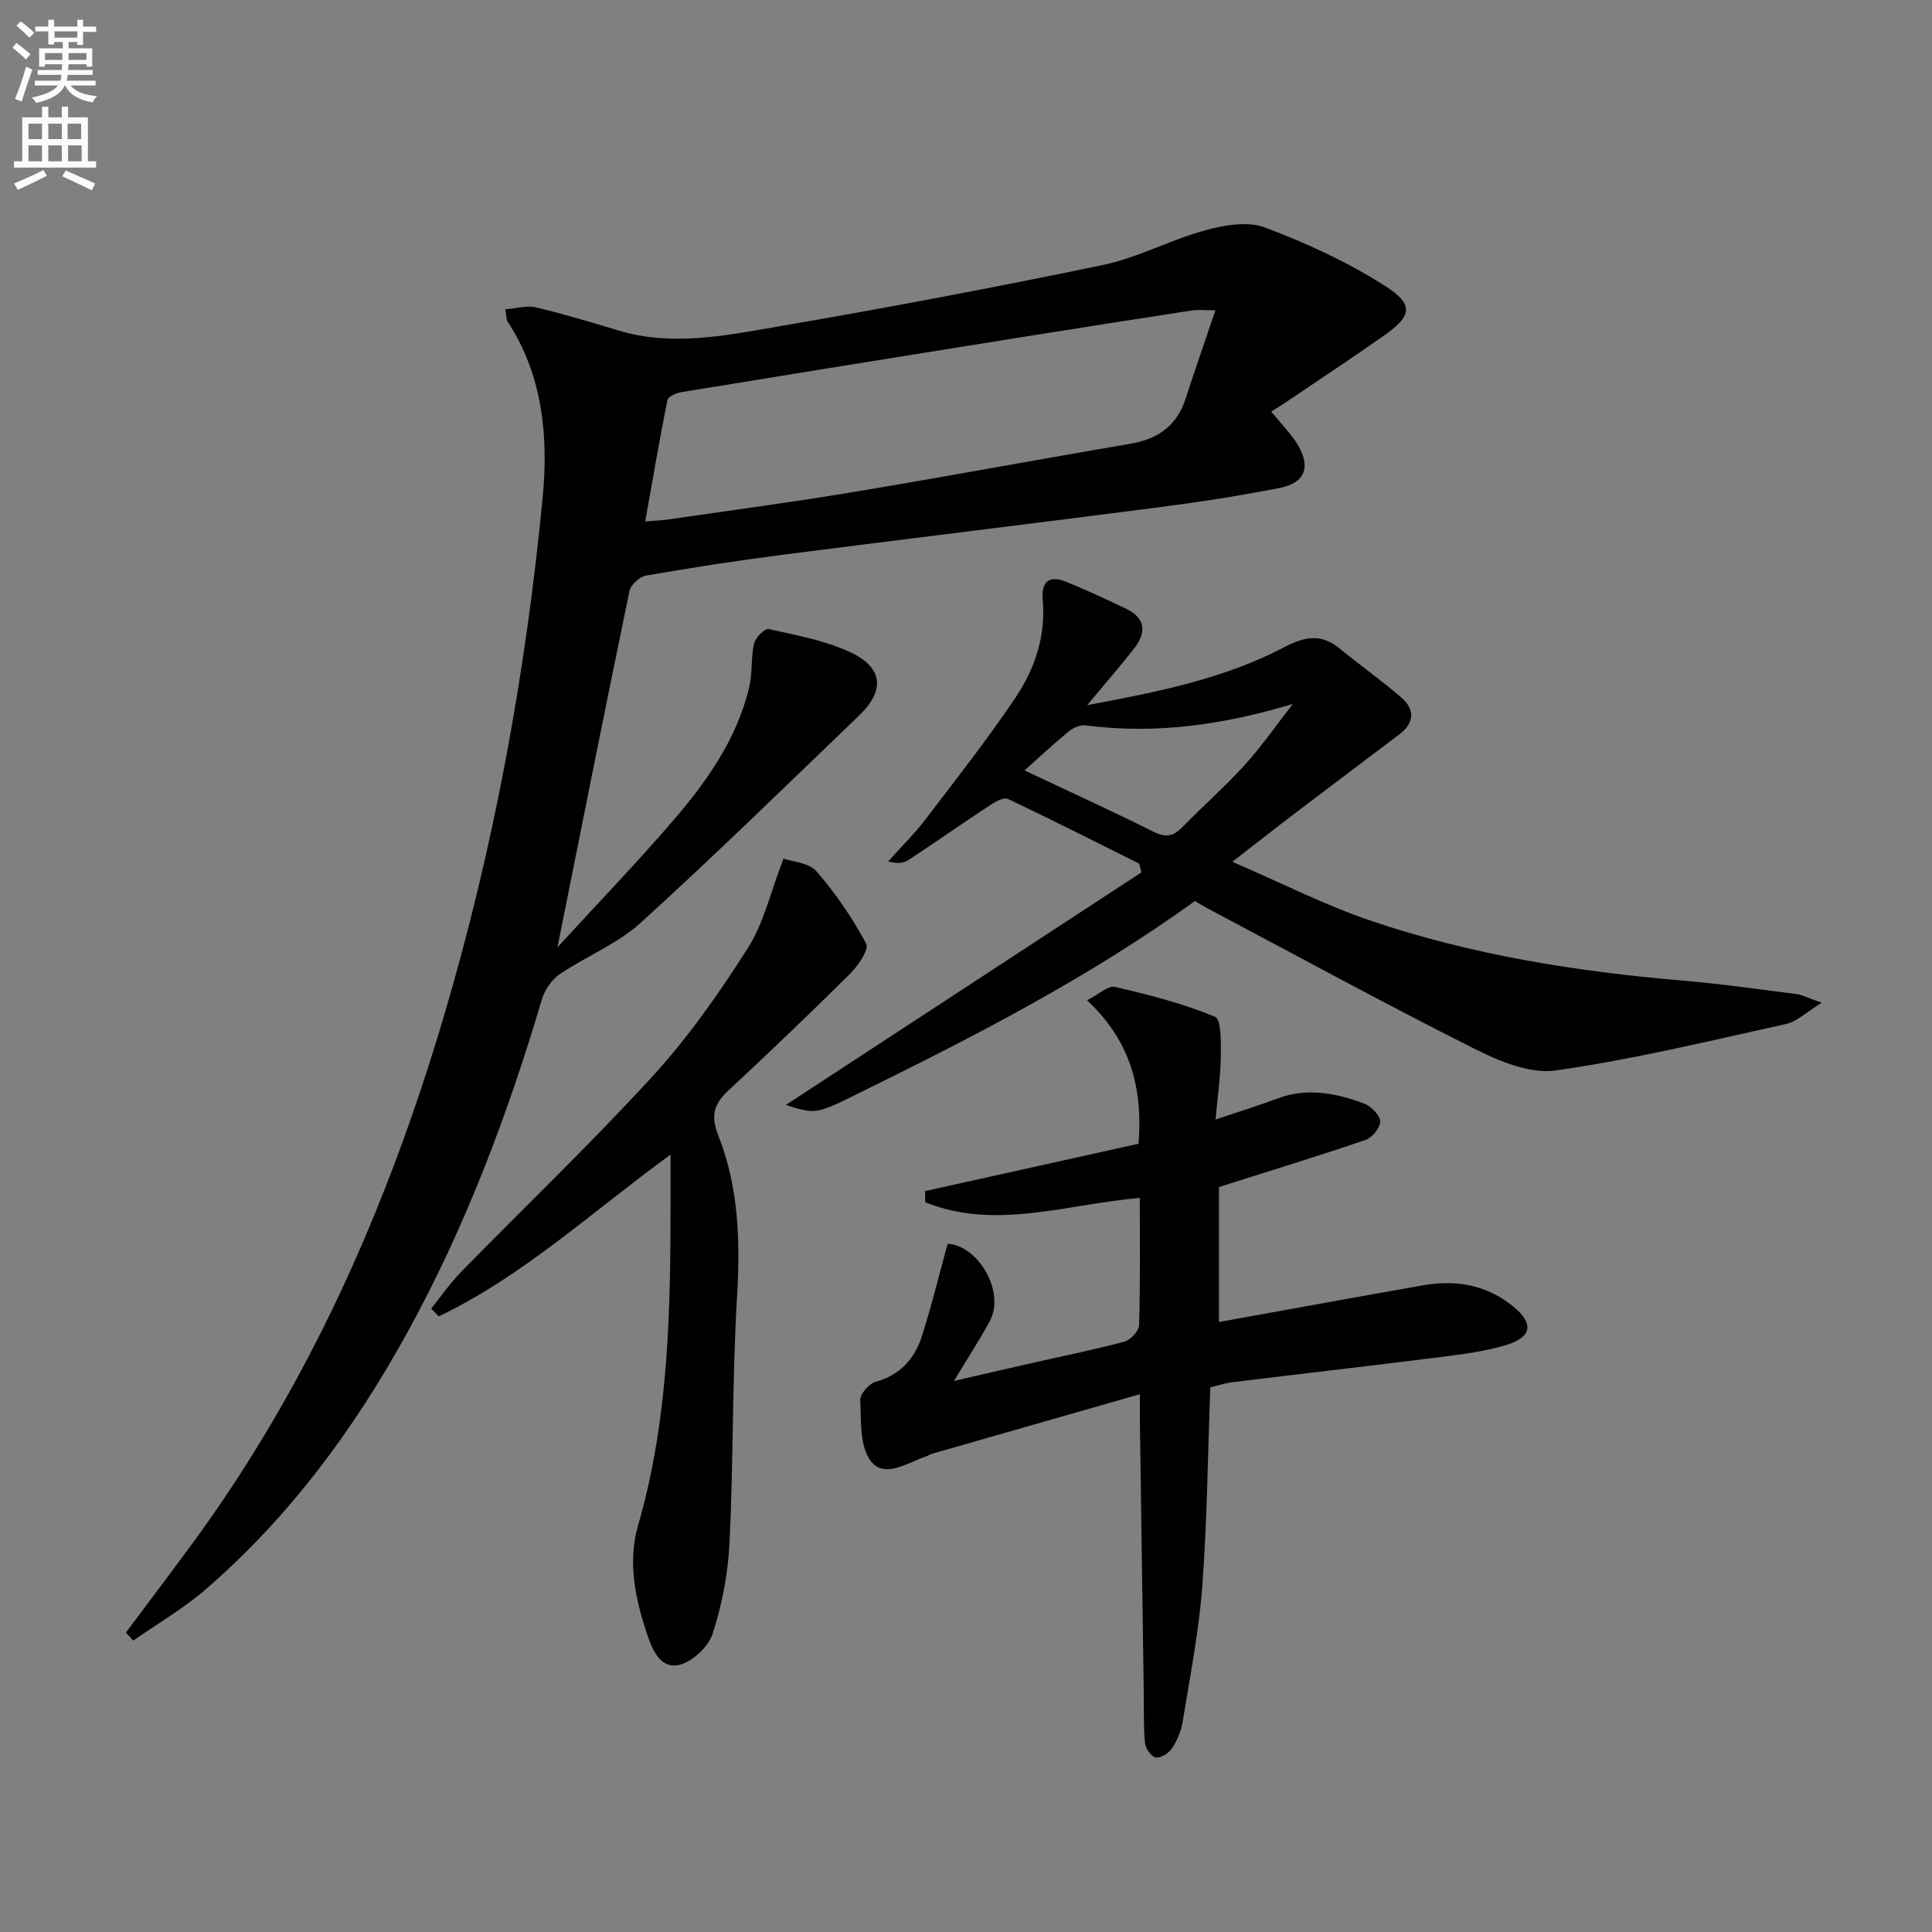 <svg enable-background="new 0 0 400 400" viewBox="0 0 400 400" xmlns="http://www.w3.org/2000/svg"><rect x="0" y="0" width="400" height="400" fill="#808080" stroke="none"/><path d="m2.6 9.9.8-1c.9.7 1.9 1.4 2.9 2.3l-.9 1.1c-1.1-1-2-1.8-2.8-2.4zm.5 10.6c.9-2.1 1.6-4.3 2.3-6.7.4.2.8.4 1.3.6-.7 2.1-1.5 4.3-2.2 6.6zm.3-15.2.9-.9c1 .8 2 1.6 2.8 2.4l-1 1c-.9-.9-1.8-1.7-2.7-2.5zm12.6-1.2h1.2v1.4h2.7v1.1h-2.7v2.7h-1.2v-.6h-1.8v1.3h4.9v3.8h-1.2v-.5h-3.7c0 .4-.1.9-.1 1.2h5.1v1h-5.2c0 .5-.1.9-.2 1.2h6v1h-5.2c1.1 1.3 2.9 2 5.5 2.2-.4.4-.7.8-.9 1.3-2.9-.5-4.8-1.6-5.7-3.5h-.1c-.8 1.7-2.7 2.9-5.9 3.6-.2-.4-.6-.8-.9-1.1 2.8-.6 4.6-1.4 5.4-2.5h-4.8v-1h5.3c.1-.3.2-.7.2-1.2h-4.9v-1h5c0-.4 0-.8.1-1.2h-3.6v.5h-1.2v-3.8h4.9v-1.3h-1.8v.5h-1.2v-2.7h-2.7v-1h2.7v-1.4h1.2v1.4h4.8zm-6.7 8.3h3.6c0-.4 0-.9 0-1.4h-3.6zm1.9-4.6h4.8v-1.3h-4.7v1.3zm6.7 3.2h-3.7v1.4h3.7z" fill="#fbfcfa"/><path d="m8.7 22.1h1.3v2.2h2.8v-2.2h1.3v2.2h4.1v9.1h1.7v1.3h-17v-1.3h1.7v-9.1h4.1zm.3 13.1.7 1.2c-1.8.9-3.8 1.9-6 2.9-.2-.4-.5-.8-.8-1.3 2.3-1 4.4-1.9 6.1-2.8zm-3.1-6.4h2.8v-3.2h-2.8zm0 4.6h2.8v-3.3h-2.8zm4.1-4.6h2.8v-3.2h-2.8zm0 4.6h2.8v-3.3h-2.8zm3.6 1.9c2.1.9 4.1 1.8 6.1 2.7l-.7 1.4c-2.2-1.1-4.2-2-6.1-2.9zm3.2-9.7h-2.8v3.2h2.8zm-2.7 7.8h2.8v-3.3h-2.8z" fill="#fbfcfa"/><g fill="#010104"><path d="m26.06 338.02c4.55-6.1 9.15-12.16 13.65-18.3 24.32-33.08 40.54-70.04 52.15-109.19 10.42-35.15 16.98-71.07 20.49-107.5 1.21-12.58.06-25.3-7.27-36.48-.25-.37-.19-.95-.45-2.51 2.21-.17 4.41-.86 6.34-.4 5.81 1.37 11.53 3.12 17.25 4.83 10.8 3.22 21.56 1.08 32.14-.74 22.73-3.9 45.41-8.17 67.99-12.87 7.24-1.51 14-5.22 21.18-7.18 3.94-1.08 8.8-1.93 12.38-.58 8.62 3.25 17.16 7.17 24.9 12.13 6.07 3.89 5.5 6.22-.46 10.39-6.66 4.66-13.44 9.15-20.18 13.7-.96.65-1.95 1.24-2.97 1.89 2.29 2.83 4.2 4.71 5.52 6.93 2.71 4.57 1.46 7.85-3.73 8.87-8.3 1.64-16.69 2.93-25.08 4.02-26.03 3.37-52.08 6.51-78.11 9.86-9.39 1.21-18.75 2.66-28.07 4.28-1.32.23-3.14 1.9-3.4 3.18-4.99 24.03-9.77 48.1-14.92 73.79 8.51-9.28 16.42-17.5 23.85-26.12 7.08-8.22 13.36-17.07 15.89-27.9.67-2.87.3-5.98.96-8.85.29-1.24 2.23-3.21 3.02-3.03 5.63 1.24 11.44 2.31 16.63 4.66 7.08 3.2 7.6 7.96 2.11 13.24-15 14.4-29.86 28.96-45.25 42.93-4.82 4.38-11.28 6.91-16.75 10.64-1.66 1.13-3.1 3.26-3.68 5.21-7.11 23.97-15.88 47.25-27.98 69.19-11.02 19.98-24.42 38.11-41.77 53.07-4.57 3.94-9.89 7.02-14.86 10.49-.5-.57-1.01-1.11-1.52-1.65zm225.58-273.78c-2.49 0-3.64-.15-4.74.02-11.48 1.77-22.95 3.56-34.42 5.39-23.76 3.8-47.51 7.62-71.25 11.51-1.12.18-2.9.91-3.05 1.66-1.65 8.2-3.04 16.45-4.59 25.14 2.38-.2 3.69-.25 4.98-.44 12.81-1.87 25.65-3.57 38.41-5.7 18.99-3.16 37.91-6.69 56.89-9.91 5.76-.97 9.76-3.66 11.59-9.36 1.88-5.78 3.89-11.53 6.18-18.31z"/><path d="m162.7 228.77c25.17-16.46 49.39-32.31 73.61-48.15-.15-.6-.3-1.2-.45-1.81-9.03-4.5-18.03-9.07-27.15-13.39-.86-.41-2.62.54-3.7 1.26-5.68 3.74-11.25 7.65-16.94 11.39-1.01.66-2.37.79-4.19.28 2.58-2.88 5.36-5.61 7.71-8.68 6.35-8.32 12.83-16.57 18.66-25.24 4.02-5.98 6.32-12.82 5.63-20.31-.34-3.66 1.36-5.09 4.8-3.69 4.26 1.74 8.45 3.66 12.59 5.67 3.98 1.94 4.04 4.94 1.57 8.11-2.83 3.64-5.87 7.11-9.75 11.78 14.95-2.78 28.46-5.53 40.81-12 4.16-2.18 7.59-2.88 11.4.24 4.23 3.46 8.71 6.62 12.84 10.19 2.77 2.39 2.77 5.19-.33 7.55-7.15 5.43-14.34 10.81-21.49 16.25-3.96 3.01-7.87 6.09-13.18 10.2 10.19 4.4 19.19 8.99 28.65 12.2 20.85 7.07 42.48 10.52 64.39 12.38 7.93.67 15.82 1.8 23.71 2.81 1.25.16 2.44.81 5.27 1.8-3.19 1.96-5.11 3.89-7.35 4.39-15.86 3.5-31.7 7.36-47.75 9.63-5.36.76-11.76-1.97-16.94-4.57-18.55-9.32-36.78-19.28-55.12-29-.86-.46-1.69-.98-2.62-1.51-22.41 16.21-46.86 28.64-71.5 40.73-6.7 3.29-7.44 3.38-13.18 1.49zm49.42-69.26c9.71 4.58 18.17 8.43 26.48 12.59 2.47 1.24 4.12 1.26 6.07-.73 4.3-4.41 8.95-8.49 13.08-13.05 3.57-3.94 6.63-8.36 9.91-12.57-14.37 4.32-28.34 6.31-42.79 4.44-1.13-.15-2.62.45-3.54 1.19-3.08 2.51-5.97 5.24-9.21 8.13z"/><path d="m236 288.66c-14.96 4.28-28.94 8.28-42.92 12.29-.48.14-.91.43-1.38.59-3.83 1.31-8.6 4.67-11.44.92-2.3-3.05-1.95-8.31-2.15-12.61-.06-1.25 1.81-3.37 3.17-3.75 5.04-1.4 8.06-4.73 9.55-9.35 2.02-6.25 3.56-12.66 5.36-19.22 6.19.22 12.07 9.87 8.71 16.04-2.04 3.76-4.39 7.36-7.39 12.34 6.57-1.51 11.74-2.71 16.92-3.88 6.14-1.4 12.33-2.62 18.41-4.28 1.26-.34 2.97-2.22 3-3.43.26-8.64.14-17.28.14-26.3-15.05 1.27-29.92 6.77-44.42.89-.01-.77-.02-1.54-.03-2.31 14.64-3.25 29.28-6.49 44.19-9.8.93-11.47-1.66-21.33-10.66-29.7 2.43-1.23 4.36-3.1 5.78-2.77 7.02 1.62 14.08 3.43 20.71 6.17 1.34.55 1.24 5.42 1.2 8.29-.05 4.12-.66 8.23-1.08 12.99 4.73-1.59 8.79-2.83 12.76-4.33 6.16-2.32 12.12-1.14 17.93 1 1.46.54 3.28 2.33 3.39 3.68.1 1.24-1.62 3.4-2.98 3.86-9.84 3.37-19.79 6.4-30.4 9.77v27.95c14.13-2.55 28.15-5.12 42.18-7.59 6.85-1.21 13.24-.14 18.78 4.4 4.24 3.48 3.89 6.33-1.48 7.95-4.41 1.33-9.07 1.92-13.66 2.5-14.33 1.81-28.68 3.44-43.01 5.2-1.6.2-3.16.73-4.6 1.07-.52 13.96-.65 27.6-1.66 41.19-.7 9.4-2.55 18.71-4.06 28.03-.31 1.92-1.14 3.88-2.2 5.51-.66 1-2.31 2.04-3.36 1.9-.89-.12-2.12-1.84-2.23-2.95-.34-3.3-.21-6.65-.26-9.98-.28-19.13-.55-38.27-.82-57.4 0-1 .01-1.98.01-4.88z"/><path d="m138.83 239.05c-16.53 12.05-30.64 25.2-47.99 33.49-.53-.53-1.05-1.07-1.58-1.6 2.06-2.55 3.93-5.28 6.21-7.61 13.26-13.56 27-26.68 39.79-40.67 7.35-8.05 13.7-17.15 19.57-26.37 3.29-5.16 4.69-11.53 7.39-18.53 1.78.64 5.24.83 6.83 2.65 3.97 4.55 7.43 9.66 10.29 14.98.63 1.16-1.66 4.54-3.31 6.18-8.25 8.2-16.66 16.25-25.19 24.17-3.02 2.81-3.77 5.19-2.11 9.38 4.21 10.66 4.55 21.87 3.87 33.32-1.01 16.93-.74 33.93-1.55 50.87-.31 6.37-1.53 12.87-3.5 18.92-.9 2.76-4.37 6-7.13 6.51-3.94.73-5.5-3.52-6.61-6.89-2.36-7.18-3.84-14.64-1.71-22 6.38-22.03 6.73-44.59 6.73-67.22-.01-2.89 0-5.78 0-9.58z"/></g></svg>